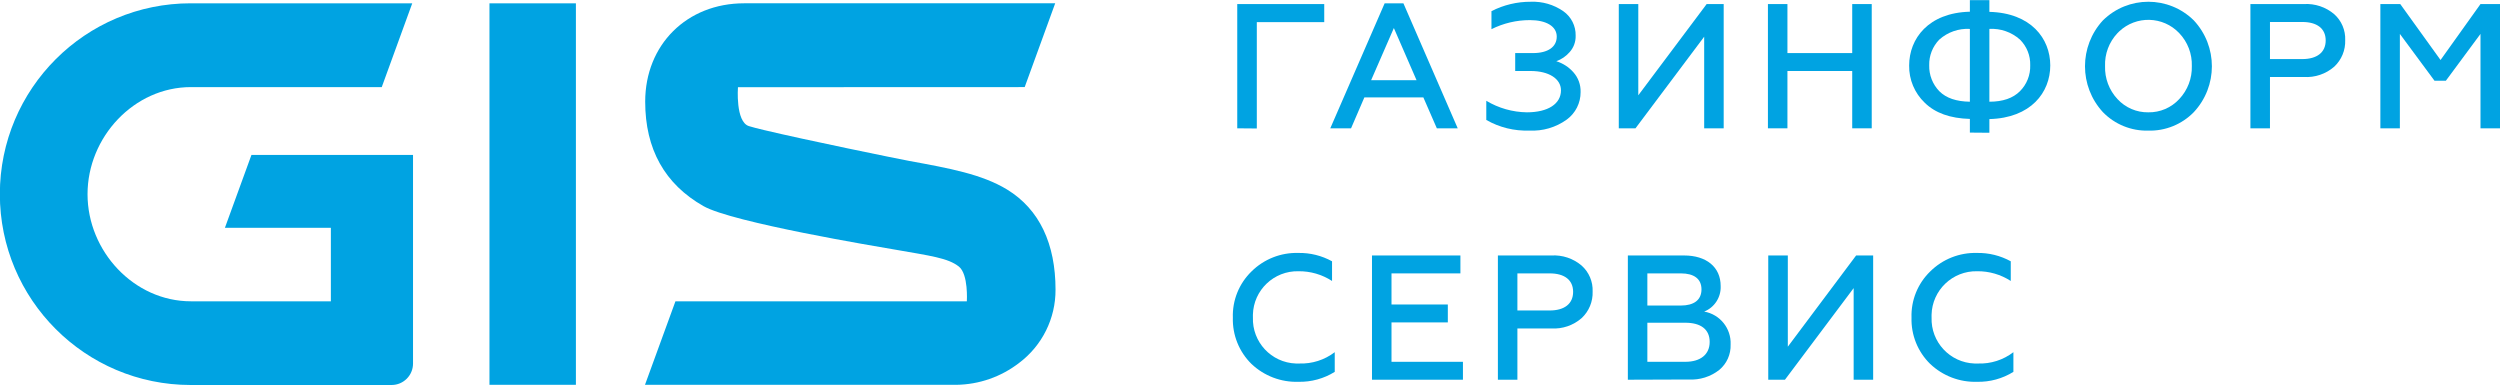 <svg xmlns="http://www.w3.org/2000/svg" version="1.1" viewBox="0 0 454.94 70.06"><defs><style> .cls-1 { fill: #00a3e2; } </style></defs><g><g id="Layer_1"><path class="cls-1" d="M227.74,66.23c-2.255-2.215-3.483-5.271-3.39-8.43-.103-3.152,1.128-6.202,3.39-8.4,2.262-2.244,5.345-3.463,8.53-3.37,2.141-.038,4.255.486,6.13,1.52v3.58c-1.815-1.177-3.937-1.793-6.1-1.77-4.478-.108-8.195,3.435-8.303,7.912-.004.163-.003.325.003.488-.158,4.476,3.342,8.233,7.818,8.391.204.007.408.007.612-.001,2.327.082,4.61-.646,6.46-2.06v3.58c-1.983,1.235-4.284,1.864-6.62,1.81-3.163.098-6.234-1.072-8.53-3.25Z"></path><path class="cls-1" d="M249.67,69.1v-22.61h16.09v3.26h-12.54v5.66h10.25v3.26h-10.25v7.17h13v3.26l-16.55-0Z"></path><path class="cls-1" d="M272.58,69.1v-22.61h9.72c2.009-.124,3.987.536,5.52,1.84,1.339,1.195,2.073,2.927,2,4.72.067,1.827-.663,3.593-2,4.84-1.521,1.329-3.504,2.005-5.52,1.88h-6.17v9.33l-3.55 0ZM276.13,56.5h5.88c2.68,0,4.26-1.22,4.26-3.39s-1.58-3.36-4.26-3.36h-5.88v6.75Z"></path><path class="cls-1" d="M296.23,69.1v-22.61h10.24c4,0,6.65,2.07,6.65,5.56.09,2.03-1.113,3.895-3,4.65,2.884.505,4.944,3.075,4.81,6,.063,1.778-.701,3.484-2.07,4.62-1.577,1.235-3.55,1.854-5.55,1.74l-11.08.04ZM299.78,55.6h6.1c2.36,0,3.75-1,3.75-2.94s-1.39-2.91-3.75-2.91h-6.1v5.85ZM299.78,65.84h6.91c2.75,0,4.43-1.33,4.43-3.62s-1.62-3.49-4.43-3.49h-6.91v7.11Z"></path><path class="cls-1" d="M321.78,69.1v-22.61h3.56v16.6l12.43-16.6h3.1v22.61h-3.55v-16.67l-12.5,16.67h-3.04Z"></path><path class="cls-1" d="M351.25,66.23c-2.261-2.212-3.494-5.268-3.4-8.43-.103-3.154,1.132-6.205,3.4-8.4,2.259-2.243,5.338-3.461,8.52-3.37,2.144-.038,4.261.486,6.14,1.52v3.58c-1.818-1.179-3.943-1.795-6.11-1.77-4.483-.102-8.201,3.45-8.303,7.933-.004.156-.003.311.003.467-.158,4.476,3.342,8.233,7.818,8.391.204.007.408.007.612-.001,2.328.087,4.612-.642,6.46-2.06v3.58c-1.983,1.235-4.284,1.864-6.62,1.81-3.16.097-6.227-1.074-8.52-3.25Z"></path><path class="cls-1" d="M225.15,23.35V.74h15.83v3.29h-12.27v19.35l-3.56-.03Z"></path><path class="cls-1" d="M242.08,23.35L251.97.61h3.42l9.88,22.74h-3.8l-2.45-5.62h-10.74l-2.42,5.62h-3.78ZM249.51,14.6h8.27l-4.13-9.5-4.14,9.5Z"></path><path class="cls-1" d="M270.47,21.83v-3.49c2.235,1.34,4.784,2.065,7.39,2.1,3.85,0,6.2-1.55,6.2-4,0-2.1-2.19-3.52-5.52-3.52h-2.81v-3.26h3.23c2.75,0,4.33-1.13,4.33-3s-1.91-3-4.88-3c-2.43-.003-4.827.562-7,1.65v-3.28c2.217-1.139,4.677-1.726,7.17-1.71,2.097-.083,4.164.517,5.89,1.71,1.454,1.013,2.303,2.688,2.26,4.46.034,1.104-.36,2.18-1.1,3-.651.749-1.485,1.317-2.42,1.65,1.196.372,2.268,1.063,3.1,2,.89.991,1.363,2.288,1.32,3.62.013,1.975-.925,3.836-2.52,5-1.975,1.426-4.378,2.132-6.81,2-2.739.099-5.451-.569-7.83-1.93Z"></path><path class="cls-1" d="M294.58,23.35V.74h3.55v16.6l12.44-16.6h3.1v22.61h-3.55V6.68l-12.5,16.67h-3.04Z"></path><path class="cls-1" d="M321.72,23.35V.74h3.55v8.92h11.79V.74h3.55v22.61h-3.55v-10.43h-11.79v10.43h-3.55Z"></path><path class="cls-1" d="M358.47,24.13v-2.49c-3.59-.1-6.3-1.07-8.21-2.94-1.853-1.764-2.883-4.222-2.84-6.78,0-4.88,3.49-9.6,11.05-9.79V.03h3.55v2.13c7.56.19,11.08,4.85,11.08,9.75s-3.52,9.57-11.08,9.76v2.49l-3.55-.03ZM358.47,5.26c-2.037-.116-4.037.582-5.56,1.94-1.22,1.247-1.884,2.936-1.84,4.68-.047,1.757.617,3.458,1.84,4.72,1.26,1.26,3.1,1.87,5.56,1.91V5.26ZM362.02,18.51c2.46,0,4.3-.65,5.56-1.91,1.247-1.248,1.924-2.956,1.87-4.72.053-1.752-.625-3.447-1.87-4.68-1.523-1.358-3.523-2.056-5.56-1.94v13.25Z"></path><path class="cls-1" d="M390.94,23.77c-3.102.084-6.097-1.135-8.26-3.36-4.348-4.717-4.348-11.983,0-16.7,4.586-4.521,11.954-4.521,16.54,0,4.387,4.702,4.387,11.998,0,16.7-2.171,2.225-5.172,3.443-8.28,3.36ZM390.94,20.44c2.135.038,4.184-.839,5.63-2.41,1.527-1.618,2.35-3.776,2.29-6,.072-2.226-.753-4.388-2.29-6-2.939-3.104-7.838-3.237-10.942-.298-.102.097-.201.196-.298.298-1.528,1.616-2.342,3.778-2.26,6-.071,2.22.742,4.378,2.26,6,1.441,1.567,3.482,2.444,5.61,2.41Z"></path><path class="cls-1" d="M409.52,23.35V.74h9.73c2.008-.122,3.986.538,5.52,1.84,1.339,1.195,2.073,2.927,2,4.72.067,1.827-.663,3.593-2,4.84-1.523,1.324-3.506,1.996-5.52,1.87h-6.17v9.34l-3.56 0ZM413.08,10.75h5.88c2.68,0,4.26-1.22,4.26-3.39s-1.58-3.36-4.26-3.36h-5.88v6.75Z"></path><path class="cls-1" d="M433.17,23.35V.74h3.62l7.33,10.18,7.27-10.18h3.55v22.61h-3.55V6.17l-6.3,8.52h-2.07l-6.3-8.52v17.18h-3.55Z"></path><path class="cls-1" d="M60.9,48.19h0Z"></path><rect class="cls-1" x="89.07" y=".61" width="15.73" height="69.41"></rect><path class="cls-1" d="M45.76,28.19l-4.83,13.26h19.28v13.38h-25.47c-10.37,0-18.81-9.12-18.81-19.49s8.44-19.49,18.81-19.49h34.73l5.55-15.25h-40.3C15.539.591-.017,16.133-.026,35.314c-.009,19.181,15.533,34.737,34.714,34.746h36.582c2.154-.005,3.896-1.755,3.891-3.909-0-.03-0-.061-.001-.091V28.19h-29.4Z"></path><path class="cls-1" d="M186.47,15.85l5.55-15.25h-56.61c-10.41,0-18,7.53-18,17.9,0,8.64,3.56,15,10.59,19,5.24,3,31.9,7.41,34.61,7.88,6.81,1.19,9.89,1.57,11.87,3.12,1.78,1.4,1.46,6.34,1.46,6.34h-53.03l-5.54,15.19h56.63c4.157-.049,8.184-1.453,11.47-4,4.185-3.146,6.636-8.085,6.61-13.32,0-8.29-2.89-14.61-8.83-18.23-4.57-2.77-10.4-3.84-17.77-5.19-2.23-.41-18.9-3.82-26.39-5.61-1.23-.29-2.2-.54-2.8-.73-2.48-.77-2-7.08-2-7.08l52.18-.02Z"></path></g></g></svg>